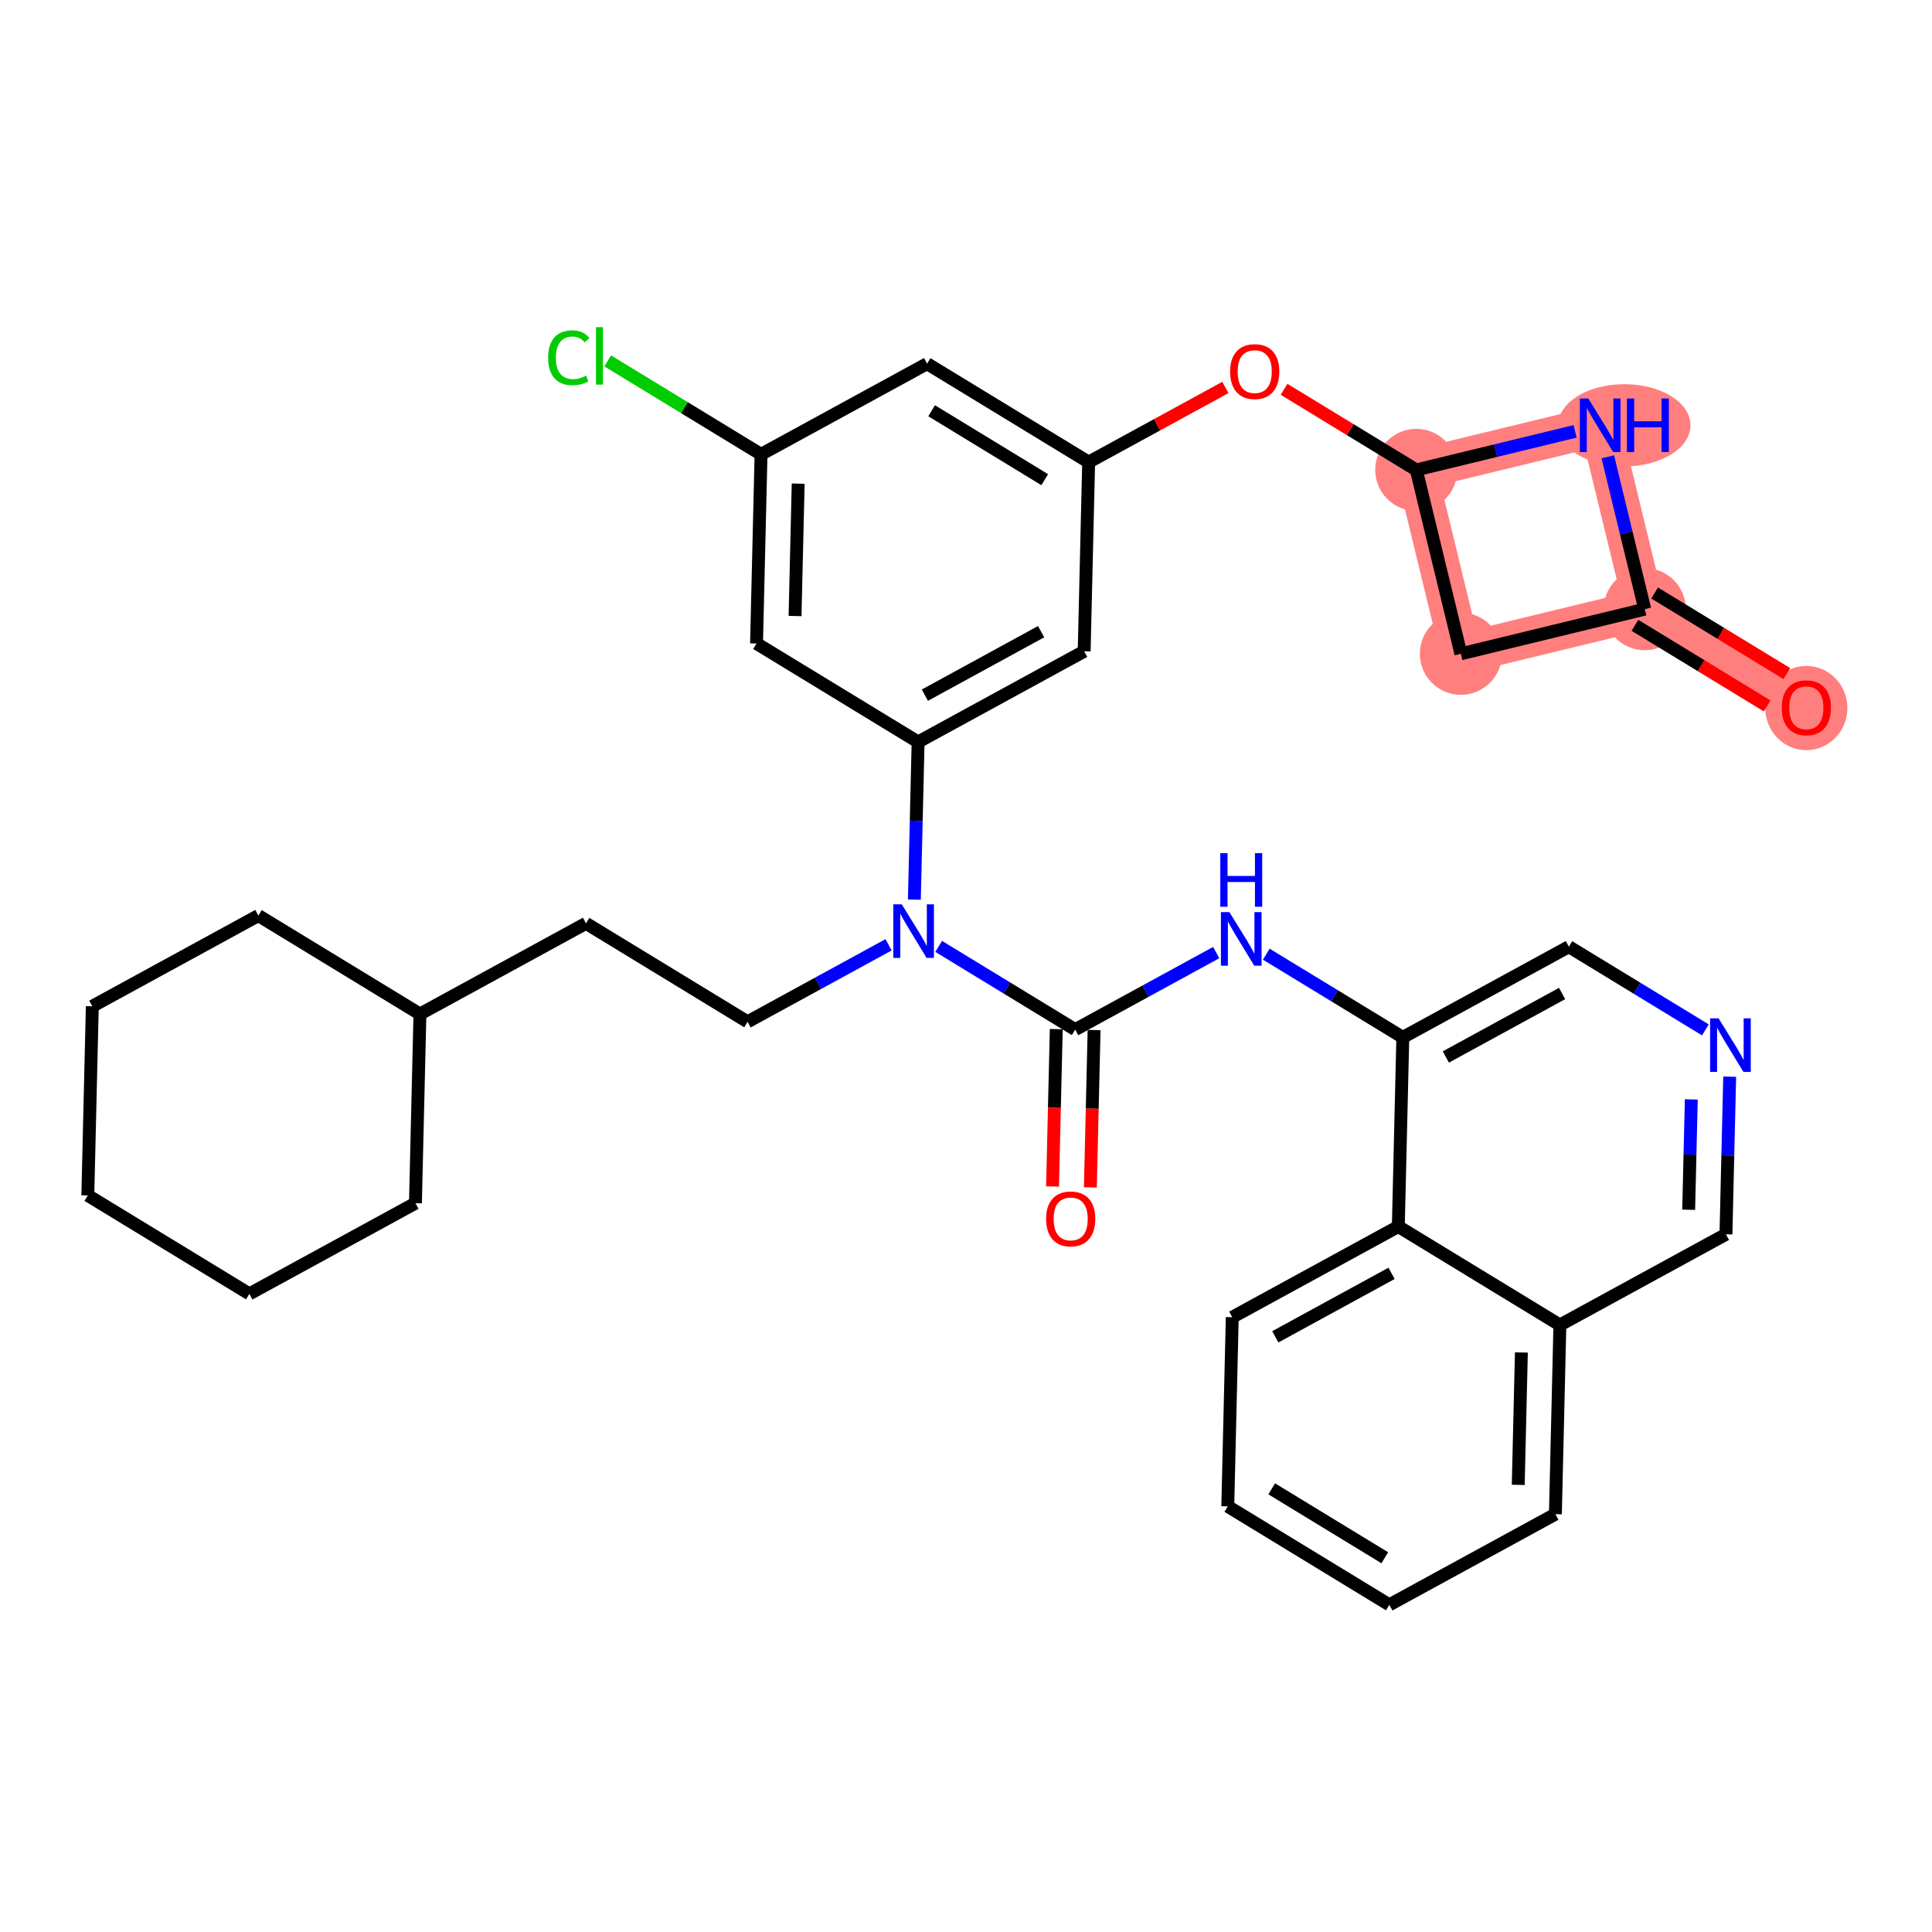 <?xml version='1.0' encoding='iso-8859-1'?>
<svg version='1.1' baseProfile='full'
              xmlns='http://www.w3.org/2000/svg'
                      xmlns:rdkit='http://www.rdkit.org/xml'
                      xmlns:xlink='http://www.w3.org/1999/xlink'
                  xml:space='preserve'
width='300px' height='300px' viewBox='0 0 300 300'>
<!-- END OF HEADER -->
<rect style='opacity:1.0;fill:#FFFFFF;stroke:none' width='300' height='300' x='0' y='0'> </rect>
<rect style='opacity:1.0;fill:#FFFFFF;stroke:none' width='300' height='300' x='0' y='0'> </rect>
<path d='M 280.488,109.88 L 255.4,94.59' style='fill:none;fill-rule:evenodd;stroke:#FF7F7F;stroke-width:6.3px;stroke-linecap:butt;stroke-linejoin:miter;stroke-opacity:1' />
<path d='M 255.4,94.59 L 226.848,101.519' style='fill:none;fill-rule:evenodd;stroke:#FF7F7F;stroke-width:6.3px;stroke-linecap:butt;stroke-linejoin:miter;stroke-opacity:1' />
<path d='M 255.4,94.59 L 248.471,66.039' style='fill:none;fill-rule:evenodd;stroke:#FF7F7F;stroke-width:6.3px;stroke-linecap:butt;stroke-linejoin:miter;stroke-opacity:1' />
<path d='M 226.848,101.519 L 219.92,72.967' style='fill:none;fill-rule:evenodd;stroke:#FF7F7F;stroke-width:6.3px;stroke-linecap:butt;stroke-linejoin:miter;stroke-opacity:1' />
<path d='M 219.92,72.967 L 248.471,66.039' style='fill:none;fill-rule:evenodd;stroke:#FF7F7F;stroke-width:6.3px;stroke-linecap:butt;stroke-linejoin:miter;stroke-opacity:1' />
<ellipse cx='280.488' cy='109.945' rx='5.876' ry='6.041'  style='fill:#FF7F7F;fill-rule:evenodd;stroke:#FF7F7F;stroke-width:1.0px;stroke-linecap:butt;stroke-linejoin:miter;stroke-opacity:1' />
<ellipse cx='255.4' cy='94.59' rx='5.876' ry='5.876'  style='fill:#FF7F7F;fill-rule:evenodd;stroke:#FF7F7F;stroke-width:1.0px;stroke-linecap:butt;stroke-linejoin:miter;stroke-opacity:1' />
<ellipse cx='226.848' cy='101.519' rx='5.876' ry='5.876'  style='fill:#FF7F7F;fill-rule:evenodd;stroke:#FF7F7F;stroke-width:1.0px;stroke-linecap:butt;stroke-linejoin:miter;stroke-opacity:1' />
<ellipse cx='219.92' cy='72.967' rx='5.876' ry='5.876'  style='fill:#FF7F7F;fill-rule:evenodd;stroke:#FF7F7F;stroke-width:1.0px;stroke-linecap:butt;stroke-linejoin:miter;stroke-opacity:1' />
<ellipse cx='252.226' cy='66.039' rx='9.773' ry='5.883'  style='fill:#FF7F7F;fill-rule:evenodd;stroke:#FF7F7F;stroke-width:1.0px;stroke-linecap:butt;stroke-linejoin:miter;stroke-opacity:1' />
<path class='bond-0 atom-0 atom-1' d='M 277.463,104.596 L 267.196,98.339' style='fill:none;fill-rule:evenodd;stroke:#FF0000;stroke-width:2.0px;stroke-linecap:butt;stroke-linejoin:miter;stroke-opacity:1' />
<path class='bond-0 atom-0 atom-1' d='M 267.196,98.339 L 256.929,92.081' style='fill:none;fill-rule:evenodd;stroke:#000000;stroke-width:2.0px;stroke-linecap:butt;stroke-linejoin:miter;stroke-opacity:1' />
<path class='bond-0 atom-0 atom-1' d='M 274.405,109.613 L 264.138,103.356' style='fill:none;fill-rule:evenodd;stroke:#FF0000;stroke-width:2.0px;stroke-linecap:butt;stroke-linejoin:miter;stroke-opacity:1' />
<path class='bond-0 atom-0 atom-1' d='M 264.138,103.356 L 253.871,97.099' style='fill:none;fill-rule:evenodd;stroke:#000000;stroke-width:2.0px;stroke-linecap:butt;stroke-linejoin:miter;stroke-opacity:1' />
<path class='bond-1 atom-1 atom-2' d='M 255.4,94.59 L 226.848,101.519' style='fill:none;fill-rule:evenodd;stroke:#000000;stroke-width:2.0px;stroke-linecap:butt;stroke-linejoin:miter;stroke-opacity:1' />
<path class='bond-34 atom-34 atom-1' d='M 249.659,70.933 L 252.529,82.762' style='fill:none;fill-rule:evenodd;stroke:#0000FF;stroke-width:2.0px;stroke-linecap:butt;stroke-linejoin:miter;stroke-opacity:1' />
<path class='bond-34 atom-34 atom-1' d='M 252.529,82.762 L 255.4,94.59' style='fill:none;fill-rule:evenodd;stroke:#000000;stroke-width:2.0px;stroke-linecap:butt;stroke-linejoin:miter;stroke-opacity:1' />
<path class='bond-2 atom-2 atom-3' d='M 226.848,101.519 L 219.92,72.967' style='fill:none;fill-rule:evenodd;stroke:#000000;stroke-width:2.0px;stroke-linecap:butt;stroke-linejoin:miter;stroke-opacity:1' />
<path class='bond-3 atom-3 atom-4' d='M 219.92,72.967 L 209.653,66.71' style='fill:none;fill-rule:evenodd;stroke:#000000;stroke-width:2.0px;stroke-linecap:butt;stroke-linejoin:miter;stroke-opacity:1' />
<path class='bond-3 atom-3 atom-4' d='M 209.653,66.71 L 199.385,60.453' style='fill:none;fill-rule:evenodd;stroke:#FF0000;stroke-width:2.0px;stroke-linecap:butt;stroke-linejoin:miter;stroke-opacity:1' />
<path class='bond-33 atom-3 atom-34' d='M 219.92,72.967 L 232.25,69.975' style='fill:none;fill-rule:evenodd;stroke:#000000;stroke-width:2.0px;stroke-linecap:butt;stroke-linejoin:miter;stroke-opacity:1' />
<path class='bond-33 atom-3 atom-34' d='M 232.25,69.975 L 244.581,66.983' style='fill:none;fill-rule:evenodd;stroke:#0000FF;stroke-width:2.0px;stroke-linecap:butt;stroke-linejoin:miter;stroke-opacity:1' />
<path class='bond-4 atom-4 atom-5' d='M 190.278,60.164 L 179.662,65.962' style='fill:none;fill-rule:evenodd;stroke:#FF0000;stroke-width:2.0px;stroke-linecap:butt;stroke-linejoin:miter;stroke-opacity:1' />
<path class='bond-4 atom-4 atom-5' d='M 179.662,65.962 L 169.046,71.759' style='fill:none;fill-rule:evenodd;stroke:#000000;stroke-width:2.0px;stroke-linecap:butt;stroke-linejoin:miter;stroke-opacity:1' />
<path class='bond-5 atom-5 atom-6' d='M 169.046,71.759 L 143.958,56.47' style='fill:none;fill-rule:evenodd;stroke:#000000;stroke-width:2.0px;stroke-linecap:butt;stroke-linejoin:miter;stroke-opacity:1' />
<path class='bond-5 atom-5 atom-6' d='M 162.225,74.484 L 144.663,63.781' style='fill:none;fill-rule:evenodd;stroke:#000000;stroke-width:2.0px;stroke-linecap:butt;stroke-linejoin:miter;stroke-opacity:1' />
<path class='bond-35 atom-33 atom-5' d='M 168.349,101.131 L 169.046,71.759' style='fill:none;fill-rule:evenodd;stroke:#000000;stroke-width:2.0px;stroke-linecap:butt;stroke-linejoin:miter;stroke-opacity:1' />
<path class='bond-6 atom-6 atom-7' d='M 143.958,56.47 L 118.173,70.552' style='fill:none;fill-rule:evenodd;stroke:#000000;stroke-width:2.0px;stroke-linecap:butt;stroke-linejoin:miter;stroke-opacity:1' />
<path class='bond-7 atom-7 atom-8' d='M 118.173,70.552 L 106.266,63.295' style='fill:none;fill-rule:evenodd;stroke:#000000;stroke-width:2.0px;stroke-linecap:butt;stroke-linejoin:miter;stroke-opacity:1' />
<path class='bond-7 atom-7 atom-8' d='M 106.266,63.295 L 94.36,56.039' style='fill:none;fill-rule:evenodd;stroke:#00CC00;stroke-width:2.0px;stroke-linecap:butt;stroke-linejoin:miter;stroke-opacity:1' />
<path class='bond-8 atom-7 atom-9' d='M 118.173,70.552 L 117.475,99.923' style='fill:none;fill-rule:evenodd;stroke:#000000;stroke-width:2.0px;stroke-linecap:butt;stroke-linejoin:miter;stroke-opacity:1' />
<path class='bond-8 atom-7 atom-9' d='M 123.942,75.097 L 123.454,95.657' style='fill:none;fill-rule:evenodd;stroke:#000000;stroke-width:2.0px;stroke-linecap:butt;stroke-linejoin:miter;stroke-opacity:1' />
<path class='bond-9 atom-9 atom-10' d='M 117.475,99.923 L 142.563,115.213' style='fill:none;fill-rule:evenodd;stroke:#000000;stroke-width:2.0px;stroke-linecap:butt;stroke-linejoin:miter;stroke-opacity:1' />
<path class='bond-10 atom-10 atom-11' d='M 142.563,115.213 L 142.273,127.452' style='fill:none;fill-rule:evenodd;stroke:#000000;stroke-width:2.0px;stroke-linecap:butt;stroke-linejoin:miter;stroke-opacity:1' />
<path class='bond-10 atom-10 atom-11' d='M 142.273,127.452 L 141.982,139.69' style='fill:none;fill-rule:evenodd;stroke:#0000FF;stroke-width:2.0px;stroke-linecap:butt;stroke-linejoin:miter;stroke-opacity:1' />
<path class='bond-32 atom-10 atom-33' d='M 142.563,115.213 L 168.349,101.131' style='fill:none;fill-rule:evenodd;stroke:#000000;stroke-width:2.0px;stroke-linecap:butt;stroke-linejoin:miter;stroke-opacity:1' />
<path class='bond-32 atom-10 atom-33' d='M 143.615,107.944 L 161.665,98.086' style='fill:none;fill-rule:evenodd;stroke:#000000;stroke-width:2.0px;stroke-linecap:butt;stroke-linejoin:miter;stroke-opacity:1' />
<path class='bond-11 atom-11 atom-12' d='M 137.976,146.709 L 127.028,152.688' style='fill:none;fill-rule:evenodd;stroke:#0000FF;stroke-width:2.0px;stroke-linecap:butt;stroke-linejoin:miter;stroke-opacity:1' />
<path class='bond-11 atom-11 atom-12' d='M 127.028,152.688 L 116.081,158.667' style='fill:none;fill-rule:evenodd;stroke:#000000;stroke-width:2.0px;stroke-linecap:butt;stroke-linejoin:miter;stroke-opacity:1' />
<path class='bond-19 atom-11 atom-20' d='M 145.756,146.956 L 156.355,153.415' style='fill:none;fill-rule:evenodd;stroke:#0000FF;stroke-width:2.0px;stroke-linecap:butt;stroke-linejoin:miter;stroke-opacity:1' />
<path class='bond-19 atom-11 atom-20' d='M 156.355,153.415 L 166.954,159.875' style='fill:none;fill-rule:evenodd;stroke:#000000;stroke-width:2.0px;stroke-linecap:butt;stroke-linejoin:miter;stroke-opacity:1' />
<path class='bond-12 atom-12 atom-13' d='M 116.081,158.667 L 90.993,143.377' style='fill:none;fill-rule:evenodd;stroke:#000000;stroke-width:2.0px;stroke-linecap:butt;stroke-linejoin:miter;stroke-opacity:1' />
<path class='bond-13 atom-13 atom-14' d='M 90.993,143.377 L 65.207,157.459' style='fill:none;fill-rule:evenodd;stroke:#000000;stroke-width:2.0px;stroke-linecap:butt;stroke-linejoin:miter;stroke-opacity:1' />
<path class='bond-14 atom-14 atom-15' d='M 65.207,157.459 L 40.119,142.169' style='fill:none;fill-rule:evenodd;stroke:#000000;stroke-width:2.0px;stroke-linecap:butt;stroke-linejoin:miter;stroke-opacity:1' />
<path class='bond-36 atom-19 atom-14' d='M 64.51,186.831 L 65.207,157.459' style='fill:none;fill-rule:evenodd;stroke:#000000;stroke-width:2.0px;stroke-linecap:butt;stroke-linejoin:miter;stroke-opacity:1' />
<path class='bond-15 atom-15 atom-16' d='M 40.119,142.169 L 14.334,156.252' style='fill:none;fill-rule:evenodd;stroke:#000000;stroke-width:2.0px;stroke-linecap:butt;stroke-linejoin:miter;stroke-opacity:1' />
<path class='bond-16 atom-16 atom-17' d='M 14.334,156.252 L 13.636,185.623' style='fill:none;fill-rule:evenodd;stroke:#000000;stroke-width:2.0px;stroke-linecap:butt;stroke-linejoin:miter;stroke-opacity:1' />
<path class='bond-17 atom-17 atom-18' d='M 13.636,185.623 L 38.724,200.913' style='fill:none;fill-rule:evenodd;stroke:#000000;stroke-width:2.0px;stroke-linecap:butt;stroke-linejoin:miter;stroke-opacity:1' />
<path class='bond-18 atom-18 atom-19' d='M 38.724,200.913 L 64.51,186.831' style='fill:none;fill-rule:evenodd;stroke:#000000;stroke-width:2.0px;stroke-linecap:butt;stroke-linejoin:miter;stroke-opacity:1' />
<path class='bond-20 atom-20 atom-21' d='M 164.017,159.805 L 163.727,172.02' style='fill:none;fill-rule:evenodd;stroke:#000000;stroke-width:2.0px;stroke-linecap:butt;stroke-linejoin:miter;stroke-opacity:1' />
<path class='bond-20 atom-20 atom-21' d='M 163.727,172.02 L 163.437,184.235' style='fill:none;fill-rule:evenodd;stroke:#FF0000;stroke-width:2.0px;stroke-linecap:butt;stroke-linejoin:miter;stroke-opacity:1' />
<path class='bond-20 atom-20 atom-21' d='M 169.891,159.945 L 169.601,172.16' style='fill:none;fill-rule:evenodd;stroke:#000000;stroke-width:2.0px;stroke-linecap:butt;stroke-linejoin:miter;stroke-opacity:1' />
<path class='bond-20 atom-20 atom-21' d='M 169.601,172.16 L 169.311,184.375' style='fill:none;fill-rule:evenodd;stroke:#FF0000;stroke-width:2.0px;stroke-linecap:butt;stroke-linejoin:miter;stroke-opacity:1' />
<path class='bond-21 atom-20 atom-22' d='M 166.954,159.875 L 177.902,153.896' style='fill:none;fill-rule:evenodd;stroke:#000000;stroke-width:2.0px;stroke-linecap:butt;stroke-linejoin:miter;stroke-opacity:1' />
<path class='bond-21 atom-20 atom-22' d='M 177.902,153.896 L 188.85,147.917' style='fill:none;fill-rule:evenodd;stroke:#0000FF;stroke-width:2.0px;stroke-linecap:butt;stroke-linejoin:miter;stroke-opacity:1' />
<path class='bond-22 atom-22 atom-23' d='M 196.629,148.164 L 207.229,154.623' style='fill:none;fill-rule:evenodd;stroke:#0000FF;stroke-width:2.0px;stroke-linecap:butt;stroke-linejoin:miter;stroke-opacity:1' />
<path class='bond-22 atom-22 atom-23' d='M 207.229,154.623 L 217.828,161.083' style='fill:none;fill-rule:evenodd;stroke:#000000;stroke-width:2.0px;stroke-linecap:butt;stroke-linejoin:miter;stroke-opacity:1' />
<path class='bond-23 atom-23 atom-24' d='M 217.828,161.083 L 243.613,147.001' style='fill:none;fill-rule:evenodd;stroke:#000000;stroke-width:2.0px;stroke-linecap:butt;stroke-linejoin:miter;stroke-opacity:1' />
<path class='bond-23 atom-23 atom-24' d='M 224.512,164.127 L 242.562,154.27' style='fill:none;fill-rule:evenodd;stroke:#000000;stroke-width:2.0px;stroke-linecap:butt;stroke-linejoin:miter;stroke-opacity:1' />
<path class='bond-37 atom-32 atom-23' d='M 217.13,190.454 L 217.828,161.083' style='fill:none;fill-rule:evenodd;stroke:#000000;stroke-width:2.0px;stroke-linecap:butt;stroke-linejoin:miter;stroke-opacity:1' />
<path class='bond-24 atom-24 atom-25' d='M 243.613,147.001 L 254.212,153.46' style='fill:none;fill-rule:evenodd;stroke:#000000;stroke-width:2.0px;stroke-linecap:butt;stroke-linejoin:miter;stroke-opacity:1' />
<path class='bond-24 atom-24 atom-25' d='M 254.212,153.46 L 264.811,159.92' style='fill:none;fill-rule:evenodd;stroke:#0000FF;stroke-width:2.0px;stroke-linecap:butt;stroke-linejoin:miter;stroke-opacity:1' />
<path class='bond-25 atom-25 atom-26' d='M 268.585,167.185 L 268.294,179.424' style='fill:none;fill-rule:evenodd;stroke:#0000FF;stroke-width:2.0px;stroke-linecap:butt;stroke-linejoin:miter;stroke-opacity:1' />
<path class='bond-25 atom-25 atom-26' d='M 268.294,179.424 L 268.004,191.662' style='fill:none;fill-rule:evenodd;stroke:#000000;stroke-width:2.0px;stroke-linecap:butt;stroke-linejoin:miter;stroke-opacity:1' />
<path class='bond-25 atom-25 atom-26' d='M 262.623,170.717 L 262.42,179.284' style='fill:none;fill-rule:evenodd;stroke:#0000FF;stroke-width:2.0px;stroke-linecap:butt;stroke-linejoin:miter;stroke-opacity:1' />
<path class='bond-25 atom-25 atom-26' d='M 262.42,179.284 L 262.217,187.851' style='fill:none;fill-rule:evenodd;stroke:#000000;stroke-width:2.0px;stroke-linecap:butt;stroke-linejoin:miter;stroke-opacity:1' />
<path class='bond-26 atom-26 atom-27' d='M 268.004,191.662 L 242.218,205.744' style='fill:none;fill-rule:evenodd;stroke:#000000;stroke-width:2.0px;stroke-linecap:butt;stroke-linejoin:miter;stroke-opacity:1' />
<path class='bond-27 atom-27 atom-28' d='M 242.218,205.744 L 241.521,235.116' style='fill:none;fill-rule:evenodd;stroke:#000000;stroke-width:2.0px;stroke-linecap:butt;stroke-linejoin:miter;stroke-opacity:1' />
<path class='bond-27 atom-27 atom-28' d='M 236.239,210.011 L 235.751,230.571' style='fill:none;fill-rule:evenodd;stroke:#000000;stroke-width:2.0px;stroke-linecap:butt;stroke-linejoin:miter;stroke-opacity:1' />
<path class='bond-38 atom-32 atom-27' d='M 217.13,190.454 L 242.218,205.744' style='fill:none;fill-rule:evenodd;stroke:#000000;stroke-width:2.0px;stroke-linecap:butt;stroke-linejoin:miter;stroke-opacity:1' />
<path class='bond-28 atom-28 atom-29' d='M 241.521,235.116 L 215.736,249.198' style='fill:none;fill-rule:evenodd;stroke:#000000;stroke-width:2.0px;stroke-linecap:butt;stroke-linejoin:miter;stroke-opacity:1' />
<path class='bond-29 atom-29 atom-30' d='M 215.736,249.198 L 190.648,233.908' style='fill:none;fill-rule:evenodd;stroke:#000000;stroke-width:2.0px;stroke-linecap:butt;stroke-linejoin:miter;stroke-opacity:1' />
<path class='bond-29 atom-29 atom-30' d='M 215.03,241.887 L 197.469,231.184' style='fill:none;fill-rule:evenodd;stroke:#000000;stroke-width:2.0px;stroke-linecap:butt;stroke-linejoin:miter;stroke-opacity:1' />
<path class='bond-30 atom-30 atom-31' d='M 190.648,233.908 L 191.345,204.536' style='fill:none;fill-rule:evenodd;stroke:#000000;stroke-width:2.0px;stroke-linecap:butt;stroke-linejoin:miter;stroke-opacity:1' />
<path class='bond-31 atom-31 atom-32' d='M 191.345,204.536 L 217.13,190.454' style='fill:none;fill-rule:evenodd;stroke:#000000;stroke-width:2.0px;stroke-linecap:butt;stroke-linejoin:miter;stroke-opacity:1' />
<path class='bond-31 atom-31 atom-32' d='M 198.029,207.581 L 216.079,197.724' style='fill:none;fill-rule:evenodd;stroke:#000000;stroke-width:2.0px;stroke-linecap:butt;stroke-linejoin:miter;stroke-opacity:1' />
<path  class='atom-0' d='M 276.668 109.904
Q 276.668 107.906, 277.655 106.789
Q 278.643 105.673, 280.488 105.673
Q 282.333 105.673, 283.32 106.789
Q 284.307 107.906, 284.307 109.904
Q 284.307 111.925, 283.308 113.077
Q 282.309 114.217, 280.488 114.217
Q 278.654 114.217, 277.655 113.077
Q 276.668 111.937, 276.668 109.904
M 280.488 113.276
Q 281.757 113.276, 282.438 112.43
Q 283.132 111.572, 283.132 109.904
Q 283.132 108.27, 282.438 107.447
Q 281.757 106.613, 280.488 106.613
Q 279.218 106.613, 278.525 107.436
Q 277.843 108.258, 277.843 109.904
Q 277.843 111.584, 278.525 112.43
Q 279.218 113.276, 280.488 113.276
' fill='#FF0000'/>
<path  class='atom-4' d='M 191.012 57.701
Q 191.012 55.703, 191.999 54.587
Q 192.986 53.47, 194.832 53.47
Q 196.677 53.47, 197.664 54.587
Q 198.651 55.703, 198.651 57.701
Q 198.651 59.722, 197.652 60.874
Q 196.653 62.014, 194.832 62.014
Q 192.998 62.014, 191.999 60.874
Q 191.012 59.734, 191.012 57.701
M 194.832 61.074
Q 196.101 61.074, 196.782 60.227
Q 197.476 59.37, 197.476 57.701
Q 197.476 56.067, 196.782 55.245
Q 196.101 54.41, 194.832 54.41
Q 193.562 54.41, 192.869 55.233
Q 192.187 56.056, 192.187 57.701
Q 192.187 59.381, 192.869 60.227
Q 193.562 61.074, 194.832 61.074
' fill='#FF0000'/>
<path  class='atom-8' d='M 85.117 55.55
Q 85.117 53.481, 86.08 52.4
Q 87.056 51.307, 88.901 51.307
Q 90.617 51.307, 91.533 52.518
L 90.758 53.152
Q 90.088 52.271, 88.901 52.271
Q 87.643 52.271, 86.974 53.117
Q 86.315 53.951, 86.315 55.55
Q 86.315 57.195, 86.997 58.041
Q 87.69 58.887, 89.03 58.887
Q 89.947 58.887, 91.016 58.335
L 91.345 59.216
Q 90.91 59.498, 90.252 59.663
Q 89.594 59.828, 88.865 59.828
Q 87.056 59.828, 86.08 58.723
Q 85.117 57.618, 85.117 55.55
' fill='#00CC00'/>
<path  class='atom-8' d='M 92.544 50.802
L 93.625 50.802
L 93.625 59.722
L 92.544 59.722
L 92.544 50.802
' fill='#00CC00'/>
<path  class='atom-11' d='M 140.027 140.425
L 142.753 144.832
Q 143.024 145.267, 143.458 146.054
Q 143.893 146.841, 143.917 146.888
L 143.917 140.425
L 145.021 140.425
L 145.021 148.745
L 143.882 148.745
L 140.955 143.927
Q 140.614 143.363, 140.25 142.716
Q 139.898 142.07, 139.792 141.87
L 139.792 148.745
L 138.711 148.745
L 138.711 140.425
L 140.027 140.425
' fill='#0000FF'/>
<path  class='atom-21' d='M 162.437 189.27
Q 162.437 187.272, 163.425 186.156
Q 164.412 185.039, 166.257 185.039
Q 168.102 185.039, 169.089 186.156
Q 170.076 187.272, 170.076 189.27
Q 170.076 191.292, 169.077 192.443
Q 168.078 193.583, 166.257 193.583
Q 164.424 193.583, 163.425 192.443
Q 162.437 191.303, 162.437 189.27
M 166.257 192.643
Q 167.526 192.643, 168.208 191.797
Q 168.901 190.939, 168.901 189.27
Q 168.901 187.637, 168.208 186.814
Q 167.526 185.98, 166.257 185.98
Q 164.988 185.98, 164.294 186.802
Q 163.613 187.625, 163.613 189.27
Q 163.613 190.951, 164.294 191.797
Q 164.988 192.643, 166.257 192.643
' fill='#FF0000'/>
<path  class='atom-22' d='M 190.9 141.633
L 193.627 146.04
Q 193.897 146.474, 194.332 147.262
Q 194.767 148.049, 194.79 148.096
L 194.79 141.633
L 195.895 141.633
L 195.895 149.953
L 194.755 149.953
L 191.829 145.135
Q 191.488 144.571, 191.124 143.924
Q 190.771 143.278, 190.665 143.078
L 190.665 149.953
L 189.584 149.953
L 189.584 141.633
L 190.9 141.633
' fill='#0000FF'/>
<path  class='atom-22' d='M 189.484 132.48
L 190.612 132.48
L 190.612 136.017
L 194.867 136.017
L 194.867 132.48
L 195.995 132.48
L 195.995 140.801
L 194.867 140.801
L 194.867 136.958
L 190.612 136.958
L 190.612 140.801
L 189.484 140.801
L 189.484 132.48
' fill='#0000FF'/>
<path  class='atom-25' d='M 266.862 158.13
L 269.588 162.537
Q 269.859 162.972, 270.294 163.759
Q 270.728 164.547, 270.752 164.594
L 270.752 158.13
L 271.857 158.13
L 271.857 166.451
L 270.717 166.451
L 267.79 161.632
Q 267.45 161.068, 267.085 160.422
Q 266.733 159.775, 266.627 159.576
L 266.627 166.451
L 265.546 166.451
L 265.546 158.13
L 266.862 158.13
' fill='#0000FF'/>
<path  class='atom-34' d='M 246.632 61.879
L 249.358 66.285
Q 249.629 66.72, 250.063 67.508
Q 250.498 68.295, 250.522 68.342
L 250.522 61.879
L 251.627 61.879
L 251.627 70.199
L 250.487 70.199
L 247.56 65.381
Q 247.219 64.817, 246.855 64.17
Q 246.503 63.524, 246.397 63.324
L 246.397 70.199
L 245.316 70.199
L 245.316 61.879
L 246.632 61.879
' fill='#0000FF'/>
<path  class='atom-34' d='M 252.625 61.879
L 253.754 61.879
L 253.754 65.416
L 258.008 65.416
L 258.008 61.879
L 259.136 61.879
L 259.136 70.199
L 258.008 70.199
L 258.008 66.356
L 253.754 66.356
L 253.754 70.199
L 252.625 70.199
L 252.625 61.879
' fill='#0000FF'/>
</svg>
